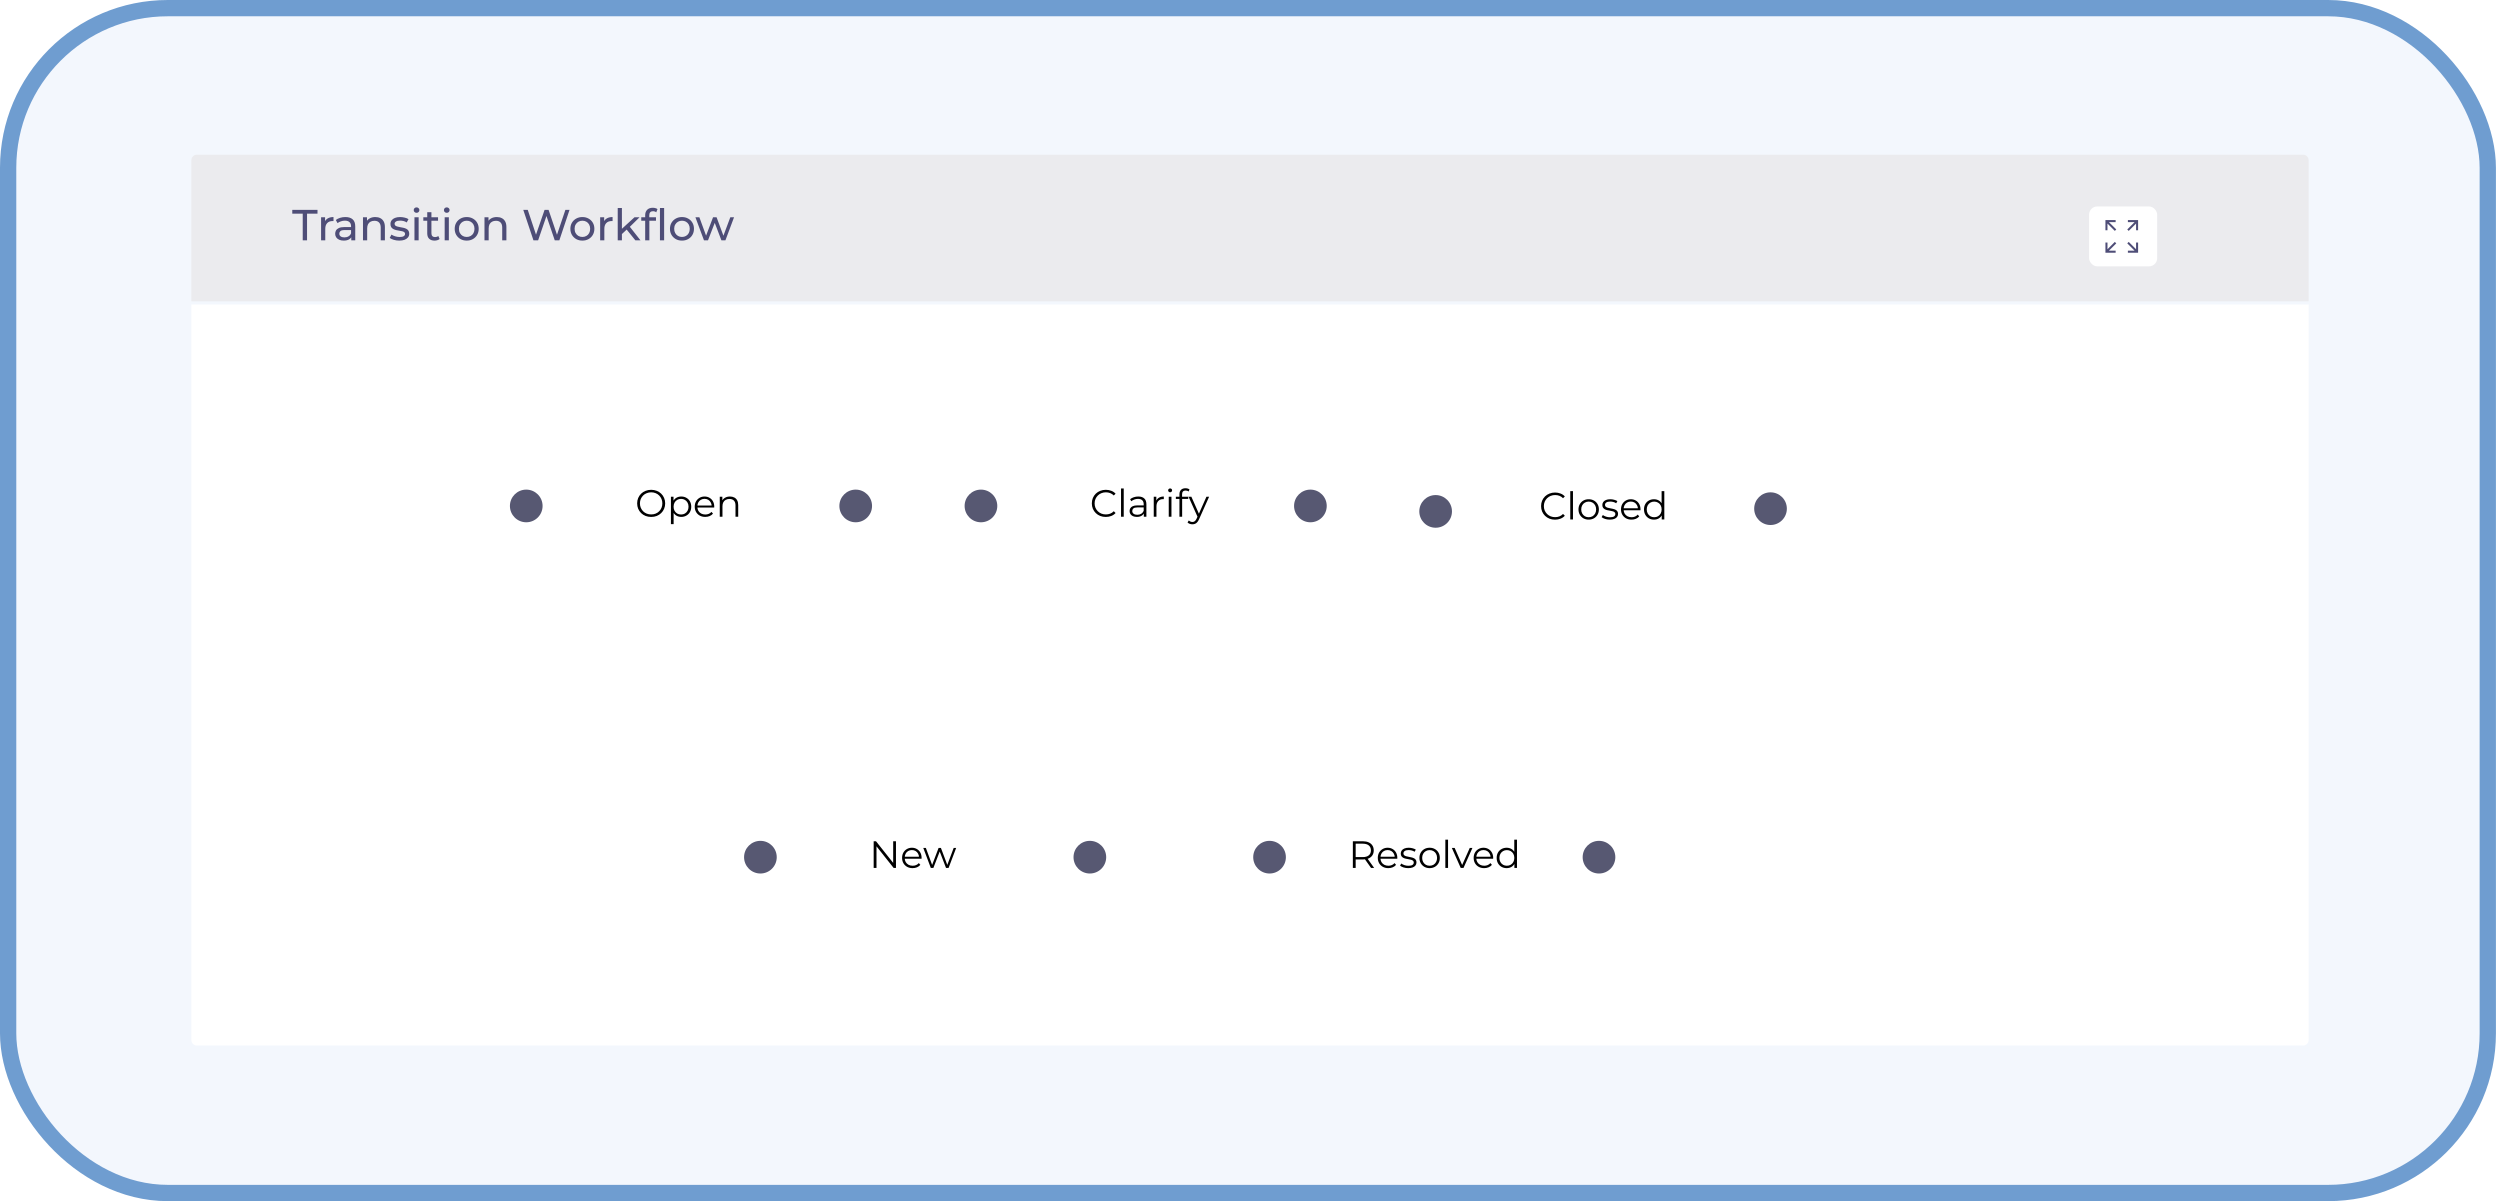 <svg width="614" height="295" viewBox="0 0 614 295" fill="none" xmlns="http://www.w3.org/2000/svg">
<rect x="2" y="2" width="609" height="291" rx="39.22" fill="#F3F7FD" stroke="#6F9DD0" stroke-width="4"/>
<g filter="url(#filter0_d_2095_22607)">
<path d="M47 39.337C47 38.599 47.599 38 48.337 38H565.663C566.401 38 567 38.599 567 39.337V74H47V39.337Z" fill="#EBEBEE"/>
<path d="M47 74.778H567V255.441C567 256.18 566.401 256.778 565.663 256.778H48.337C47.599 256.778 47 256.18 47 255.441V74.778Z" fill="white"/>
<path d="M74.351 59.03V52.472H71.783V51.541H77.978V52.472H75.41V59.03H74.351ZM78.858 59.03V53.36H79.842V54.9L79.746 54.515C79.902 54.123 80.166 53.823 80.537 53.617C80.908 53.41 81.365 53.306 81.907 53.306V54.301C81.864 54.294 81.821 54.291 81.778 54.291C81.743 54.291 81.707 54.291 81.671 54.291C81.122 54.291 80.687 54.455 80.366 54.783C80.045 55.111 79.885 55.585 79.885 56.206V59.03H78.858ZM86.275 59.03V57.832L86.221 57.607V55.564C86.221 55.129 86.093 54.793 85.836 54.558C85.586 54.316 85.208 54.194 84.702 54.194C84.367 54.194 84.039 54.251 83.718 54.365C83.397 54.472 83.126 54.619 82.904 54.804L82.477 54.034C82.769 53.798 83.118 53.62 83.525 53.499C83.939 53.37 84.37 53.306 84.82 53.306C85.597 53.306 86.196 53.495 86.617 53.873C87.038 54.251 87.248 54.829 87.248 55.607V59.03H86.275ZM84.413 59.094C83.992 59.094 83.621 59.023 83.3 58.88C82.987 58.738 82.744 58.542 82.573 58.292C82.402 58.035 82.316 57.746 82.316 57.425C82.316 57.119 82.387 56.84 82.53 56.591C82.68 56.341 82.919 56.142 83.247 55.992C83.582 55.842 84.031 55.767 84.595 55.767H86.392V56.505H84.638C84.124 56.505 83.778 56.591 83.6 56.762C83.422 56.933 83.332 57.14 83.332 57.383C83.332 57.661 83.443 57.886 83.664 58.057C83.885 58.221 84.192 58.303 84.584 58.303C84.969 58.303 85.305 58.217 85.59 58.046C85.882 57.875 86.093 57.625 86.221 57.297L86.424 58.003C86.289 58.338 86.05 58.606 85.708 58.806C85.365 58.998 84.934 59.094 84.413 59.094ZM92.177 53.306C92.641 53.306 93.047 53.395 93.397 53.574C93.753 53.752 94.031 54.023 94.231 54.387C94.431 54.751 94.531 55.211 94.531 55.767V59.03H93.504V55.885C93.504 55.336 93.368 54.922 93.097 54.644C92.833 54.365 92.459 54.226 91.974 54.226C91.61 54.226 91.293 54.298 91.021 54.44C90.75 54.583 90.54 54.793 90.39 55.072C90.248 55.35 90.176 55.696 90.176 56.109V59.03H89.149V53.36H90.133V54.89L89.973 54.483C90.158 54.112 90.444 53.823 90.829 53.617C91.214 53.41 91.663 53.306 92.177 53.306ZM98.058 59.094C97.587 59.094 97.138 59.03 96.71 58.902C96.289 58.773 95.957 58.617 95.715 58.431L96.143 57.618C96.385 57.782 96.685 57.921 97.041 58.035C97.398 58.149 97.762 58.206 98.133 58.206C98.611 58.206 98.953 58.139 99.16 58.003C99.374 57.868 99.481 57.679 99.481 57.436C99.481 57.258 99.417 57.119 99.288 57.019C99.16 56.919 98.989 56.844 98.775 56.794C98.568 56.744 98.336 56.701 98.079 56.666C97.822 56.623 97.566 56.573 97.309 56.516C97.052 56.452 96.817 56.366 96.603 56.259C96.389 56.145 96.218 55.992 96.089 55.799C95.961 55.599 95.897 55.336 95.897 55.007C95.897 54.665 95.993 54.365 96.186 54.109C96.378 53.852 96.649 53.656 96.999 53.52C97.355 53.378 97.776 53.306 98.261 53.306C98.632 53.306 99.007 53.353 99.385 53.445C99.77 53.531 100.084 53.656 100.326 53.82L99.887 54.633C99.631 54.462 99.363 54.344 99.085 54.28C98.807 54.216 98.529 54.184 98.25 54.184C97.801 54.184 97.466 54.258 97.245 54.408C97.024 54.551 96.913 54.736 96.913 54.965C96.913 55.157 96.977 55.307 97.106 55.414C97.241 55.514 97.412 55.592 97.619 55.649C97.833 55.706 98.069 55.756 98.325 55.799C98.582 55.835 98.839 55.885 99.096 55.949C99.352 56.006 99.584 56.088 99.791 56.195C100.005 56.302 100.176 56.452 100.305 56.644C100.44 56.837 100.508 57.094 100.508 57.415C100.508 57.757 100.408 58.053 100.208 58.303C100.009 58.552 99.727 58.748 99.363 58.891C98.999 59.027 98.564 59.094 98.058 59.094ZM101.792 59.03V53.36H102.819V59.03H101.792ZM102.305 52.268C102.105 52.268 101.938 52.204 101.802 52.076C101.674 51.947 101.61 51.791 101.61 51.605C101.61 51.413 101.674 51.252 101.802 51.124C101.938 50.995 102.105 50.931 102.305 50.931C102.505 50.931 102.669 50.995 102.797 51.124C102.933 51.245 103.001 51.398 103.001 51.584C103.001 51.776 102.936 51.94 102.808 52.076C102.68 52.204 102.512 52.268 102.305 52.268ZM106.727 59.094C106.156 59.094 105.714 58.941 105.4 58.634C105.086 58.328 104.93 57.889 104.93 57.318V52.119H105.957V57.276C105.957 57.582 106.032 57.818 106.181 57.982C106.338 58.146 106.559 58.228 106.845 58.228C107.166 58.228 107.433 58.139 107.647 57.96L107.968 58.699C107.811 58.834 107.622 58.934 107.401 58.998C107.187 59.062 106.962 59.094 106.727 59.094ZM103.967 54.205V53.36H107.583V54.205H103.967ZM109.21 59.03V53.36H110.237V59.03H109.21ZM109.723 52.268C109.524 52.268 109.356 52.204 109.221 52.076C109.092 51.947 109.028 51.791 109.028 51.605C109.028 51.413 109.092 51.252 109.221 51.124C109.356 50.995 109.524 50.931 109.723 50.931C109.923 50.931 110.087 50.995 110.216 51.124C110.351 51.245 110.419 51.398 110.419 51.584C110.419 51.776 110.355 51.94 110.226 52.076C110.098 52.204 109.93 52.268 109.723 52.268ZM114.627 59.094C114.056 59.094 113.55 58.97 113.108 58.72C112.665 58.47 112.316 58.128 112.059 57.693C111.802 57.251 111.674 56.751 111.674 56.195C111.674 55.632 111.802 55.132 112.059 54.697C112.316 54.262 112.665 53.923 113.108 53.681C113.55 53.431 114.056 53.306 114.627 53.306C115.19 53.306 115.693 53.431 116.135 53.681C116.585 53.923 116.934 54.262 117.184 54.697C117.441 55.125 117.569 55.624 117.569 56.195C117.569 56.758 117.441 57.258 117.184 57.693C116.934 58.128 116.585 58.47 116.135 58.72C115.693 58.97 115.19 59.094 114.627 59.094ZM114.627 58.196C114.991 58.196 115.315 58.114 115.6 57.95C115.893 57.786 116.121 57.554 116.285 57.254C116.449 56.947 116.531 56.594 116.531 56.195C116.531 55.788 116.449 55.439 116.285 55.147C116.121 54.847 115.893 54.615 115.6 54.451C115.315 54.287 114.991 54.205 114.627 54.205C114.263 54.205 113.938 54.287 113.653 54.451C113.368 54.615 113.14 54.847 112.968 55.147C112.797 55.439 112.712 55.788 112.712 56.195C112.712 56.594 112.797 56.947 112.968 57.254C113.14 57.554 113.368 57.786 113.653 57.95C113.938 58.114 114.263 58.196 114.627 58.196ZM122.017 53.306C122.481 53.306 122.888 53.395 123.237 53.574C123.594 53.752 123.872 54.023 124.072 54.387C124.271 54.751 124.371 55.211 124.371 55.767V59.03H123.344V55.885C123.344 55.336 123.209 54.922 122.937 54.644C122.674 54.365 122.299 54.226 121.814 54.226C121.45 54.226 121.133 54.298 120.862 54.44C120.591 54.583 120.38 54.793 120.231 55.072C120.088 55.35 120.017 55.696 120.017 56.109V59.03H118.989V53.36H119.974V54.89L119.813 54.483C119.999 54.112 120.284 53.823 120.669 53.617C121.054 53.41 121.504 53.306 122.017 53.306ZM131.018 59.03L128.514 51.541H129.616L131.916 58.453H131.36L133.746 51.541H134.73L137.063 58.453H136.528L138.86 51.541H139.876L137.373 59.03H136.249L134.067 52.621H134.356L132.162 59.03H131.018ZM143.036 59.094C142.465 59.094 141.959 58.97 141.517 58.72C141.074 58.47 140.725 58.128 140.468 57.693C140.211 57.251 140.083 56.751 140.083 56.195C140.083 55.632 140.211 55.132 140.468 54.697C140.725 54.262 141.074 53.923 141.517 53.681C141.959 53.431 142.465 53.306 143.036 53.306C143.599 53.306 144.102 53.431 144.544 53.681C144.994 53.923 145.343 54.262 145.593 54.697C145.85 55.125 145.978 55.624 145.978 56.195C145.978 56.758 145.85 57.258 145.593 57.693C145.343 58.128 144.994 58.47 144.544 58.72C144.102 58.97 143.599 59.094 143.036 59.094ZM143.036 58.196C143.4 58.196 143.724 58.114 144.009 57.95C144.302 57.786 144.53 57.554 144.694 57.254C144.858 56.947 144.94 56.594 144.94 56.195C144.94 55.788 144.858 55.439 144.694 55.147C144.53 54.847 144.302 54.615 144.009 54.451C143.724 54.287 143.4 54.205 143.036 54.205C142.672 54.205 142.347 54.287 142.062 54.451C141.777 54.615 141.549 54.847 141.377 55.147C141.206 55.439 141.121 55.788 141.121 56.195C141.121 56.594 141.206 56.947 141.377 57.254C141.549 57.554 141.777 57.786 142.062 57.95C142.347 58.114 142.672 58.196 143.036 58.196ZM147.398 59.03V53.36H148.383V54.9L148.287 54.515C148.443 54.123 148.707 53.823 149.078 53.617C149.449 53.41 149.906 53.306 150.448 53.306V54.301C150.405 54.294 150.362 54.291 150.319 54.291C150.284 54.291 150.248 54.291 150.212 54.291C149.663 54.291 149.228 54.455 148.907 54.783C148.586 55.111 148.426 55.585 148.426 56.206V59.03H147.398ZM152.548 57.661L152.57 56.345L155.833 53.36H157.074L154.57 55.821L154.014 56.291L152.548 57.661ZM151.714 59.03V51.092H152.741V59.03H151.714ZM156.047 59.03L153.821 56.27L154.485 55.446L157.309 59.03H156.047ZM158.456 59.03V52.857C158.456 52.3 158.617 51.858 158.938 51.53C159.266 51.195 159.73 51.027 160.329 51.027C160.55 51.027 160.76 51.056 160.96 51.113C161.167 51.163 161.342 51.245 161.484 51.359L161.174 52.14C161.067 52.054 160.946 51.99 160.81 51.947C160.675 51.898 160.532 51.873 160.382 51.873C160.083 51.873 159.854 51.958 159.697 52.129C159.541 52.293 159.462 52.539 159.462 52.868V53.627L159.483 54.098V59.03H158.456ZM157.493 54.205V53.36H161.11V54.205H157.493ZM162.083 59.03V51.092H163.11V59.03H162.083ZM167.495 59.094C166.925 59.094 166.418 58.97 165.976 58.72C165.534 58.47 165.184 58.128 164.928 57.693C164.671 57.251 164.542 56.751 164.542 56.195C164.542 55.632 164.671 55.132 164.928 54.697C165.184 54.262 165.534 53.923 165.976 53.681C166.418 53.431 166.925 53.306 167.495 53.306C168.059 53.306 168.562 53.431 169.004 53.681C169.453 53.923 169.803 54.262 170.052 54.697C170.309 55.125 170.438 55.624 170.438 56.195C170.438 56.758 170.309 57.258 170.052 57.693C169.803 58.128 169.453 58.47 169.004 58.72C168.562 58.97 168.059 59.094 167.495 59.094ZM167.495 58.196C167.859 58.196 168.184 58.114 168.469 57.95C168.761 57.786 168.99 57.554 169.154 57.254C169.318 56.947 169.4 56.594 169.4 56.195C169.4 55.788 169.318 55.439 169.154 55.147C168.99 54.847 168.761 54.615 168.469 54.451C168.184 54.287 167.859 54.205 167.495 54.205C167.132 54.205 166.807 54.287 166.522 54.451C166.236 54.615 166.008 54.847 165.837 55.147C165.666 55.439 165.58 55.788 165.58 56.195C165.58 56.594 165.666 56.947 165.837 57.254C166.008 57.554 166.236 57.786 166.522 57.95C166.807 58.114 167.132 58.196 167.495 58.196ZM172.9 59.03L170.792 53.36H171.766L173.638 58.495H173.178L175.125 53.36H175.992L177.896 58.495H177.447L179.362 53.36H180.282L178.164 59.03H177.179L175.392 54.344H175.692L173.884 59.03H172.9Z" fill="#4E4D77"/>
<rect x="513.082" y="50.705" width="16.717" height="14.711" rx="2.006" fill="white"/>
<path d="M517.094 62.073V59.565H517.595V61.216L519.401 59.411L519.756 59.766L517.95 61.571H519.601V62.073H517.094ZM522.61 62.073V61.571H524.261L522.456 59.766L522.811 59.411L524.617 61.216V59.565H525.118V62.073H522.61ZM519.401 56.71L517.595 54.905V56.556H517.094V54.048H519.601V54.55H517.95L519.756 56.355L519.401 56.71ZM522.811 56.71L522.456 56.355L524.261 54.55H522.61V54.048H525.118V56.556H524.617V54.905L522.811 56.71Z" fill="#4E4D77"/>
<g filter="url(#filter1_d_2095_22607)">
<rect x="127.912" y="110.219" width="83.587" height="26.748" rx="12.705" fill="white"/>
</g>
<g filter="url(#filter2_d_2095_22607)">
<rect x="239.582" y="110.219" width="83.587" height="26.748" rx="12.705" fill="white"/>
</g>
<g filter="url(#filter3_d_2095_22607)">
<rect x="352.592" y="110.888" width="83.587" height="26.748" rx="12.705" fill="white"/>
</g>
<g filter="url(#filter4_d_2095_22607)">
<rect x="185.42" y="196.48" width="83.587" height="26.748" rx="12.705" fill="white"/>
</g>
<g filter="url(#filter5_d_2095_22607)">
<rect x="310.465" y="196.48" width="83.587" height="26.748" rx="12.705" fill="white"/>
</g>
<circle cx="129.248" cy="124.261" r="4.012" fill="#575872"/>
<circle cx="240.922" cy="124.261" r="4.012" fill="#575872"/>
<circle cx="352.592" cy="125.599" r="4.012" fill="#575872"/>
<circle cx="186.756" cy="210.523" r="4.012" fill="#575872"/>
<circle cx="311.801" cy="210.523" r="4.012" fill="#575872"/>
<circle cx="210.161" cy="124.261" r="4.012" fill="#575872"/>
<circle cx="321.834" cy="124.261" r="4.012" fill="#575872"/>
<circle cx="434.84" cy="124.93" r="4.012" fill="#575872"/>
<circle cx="267.668" cy="210.523" r="4.012" fill="#575872"/>
<circle cx="392.713" cy="210.523" r="4.012" fill="#575872"/>
<path d="M159.93 126.962C159.437 126.962 158.978 126.881 158.554 126.719C158.136 126.55 157.771 126.316 157.458 126.016C157.153 125.711 156.912 125.358 156.738 124.959C156.569 124.553 156.485 124.11 156.485 123.629C156.485 123.149 156.569 122.709 156.738 122.309C156.912 121.903 157.153 121.551 157.458 121.251C157.771 120.945 158.136 120.711 158.554 120.549C158.972 120.381 159.431 120.296 159.93 120.296C160.423 120.296 160.879 120.381 161.297 120.549C161.715 120.711 162.077 120.942 162.383 121.242C162.695 121.542 162.935 121.894 163.104 122.3C163.278 122.705 163.366 123.149 163.366 123.629C163.366 124.11 163.278 124.553 163.104 124.959C162.935 125.364 162.695 125.717 162.383 126.016C162.077 126.316 161.715 126.55 161.297 126.719C160.879 126.881 160.423 126.962 159.93 126.962ZM159.93 126.344C160.323 126.344 160.685 126.279 161.016 126.147C161.353 126.01 161.643 125.82 161.887 125.576C162.136 125.327 162.33 125.04 162.467 124.715C162.604 124.384 162.673 124.022 162.673 123.629C162.673 123.236 162.604 122.877 162.467 122.553C162.33 122.222 162.136 121.935 161.887 121.691C161.643 121.442 161.353 121.251 161.016 121.12C160.685 120.983 160.323 120.914 159.93 120.914C159.537 120.914 159.172 120.983 158.835 121.12C158.498 121.251 158.204 121.442 157.955 121.691C157.711 121.935 157.518 122.222 157.374 122.553C157.237 122.877 157.168 123.236 157.168 123.629C157.168 124.016 157.237 124.375 157.374 124.706C157.518 125.037 157.711 125.327 157.955 125.576C158.204 125.82 158.498 126.01 158.835 126.147C159.172 126.279 159.537 126.344 159.93 126.344ZM167.315 126.953C166.891 126.953 166.507 126.856 166.164 126.662C165.82 126.463 165.546 126.179 165.34 125.81C165.14 125.436 165.04 124.98 165.04 124.444C165.04 123.907 165.14 123.454 165.34 123.086C165.539 122.712 165.811 122.428 166.154 122.234C166.498 122.041 166.884 121.944 167.315 121.944C167.783 121.944 168.201 122.05 168.57 122.262C168.944 122.468 169.237 122.762 169.45 123.142C169.662 123.517 169.768 123.951 169.768 124.444C169.768 124.943 169.662 125.38 169.45 125.754C169.237 126.129 168.944 126.422 168.57 126.634C168.201 126.846 167.783 126.953 167.315 126.953ZM164.778 128.722V121.991H165.415V123.47L165.349 124.453L165.443 125.445V128.722H164.778ZM167.268 126.363C167.618 126.363 167.93 126.285 168.204 126.129C168.479 125.966 168.698 125.742 168.86 125.455C169.022 125.161 169.103 124.824 169.103 124.444C169.103 124.063 169.022 123.729 168.86 123.442C168.698 123.155 168.479 122.93 168.204 122.768C167.93 122.606 167.618 122.524 167.268 122.524C166.919 122.524 166.604 122.606 166.323 122.768C166.048 122.93 165.83 123.155 165.667 123.442C165.511 123.729 165.433 124.063 165.433 124.444C165.433 124.824 165.511 125.161 165.667 125.455C165.83 125.742 166.048 125.966 166.323 126.129C166.604 126.285 166.919 126.363 167.268 126.363ZM173.21 126.953C172.699 126.953 172.249 126.846 171.862 126.634C171.475 126.416 171.173 126.119 170.954 125.745C170.736 125.364 170.627 124.93 170.627 124.444C170.627 123.957 170.73 123.526 170.936 123.152C171.148 122.777 171.435 122.484 171.797 122.272C172.165 122.053 172.577 121.944 173.033 121.944C173.494 121.944 173.903 122.05 174.259 122.262C174.621 122.468 174.905 122.762 175.111 123.142C175.317 123.517 175.42 123.951 175.42 124.444C175.42 124.475 175.417 124.509 175.41 124.547C175.41 124.578 175.41 124.612 175.41 124.65H171.132V124.153H175.055L174.793 124.35C174.793 123.994 174.715 123.679 174.559 123.404C174.409 123.124 174.203 122.905 173.941 122.749C173.679 122.593 173.376 122.515 173.033 122.515C172.696 122.515 172.393 122.593 172.125 122.749C171.856 122.905 171.647 123.124 171.497 123.404C171.348 123.685 171.273 124.007 171.273 124.369V124.472C171.273 124.846 171.354 125.177 171.516 125.464C171.685 125.745 171.915 125.966 172.209 126.129C172.508 126.285 172.849 126.363 173.229 126.363C173.529 126.363 173.807 126.31 174.062 126.204C174.325 126.098 174.549 125.935 174.736 125.717L175.111 126.147C174.892 126.41 174.618 126.609 174.287 126.747C173.963 126.884 173.604 126.953 173.21 126.953ZM179.282 121.944C179.681 121.944 180.031 122.022 180.33 122.178C180.636 122.328 180.873 122.559 181.042 122.871C181.216 123.183 181.304 123.576 181.304 124.05V126.906H180.639V124.116C180.639 123.598 180.508 123.208 180.246 122.946C179.99 122.677 179.628 122.543 179.16 122.543C178.81 122.543 178.505 122.615 178.243 122.759C177.987 122.896 177.787 123.099 177.643 123.367C177.506 123.629 177.437 123.947 177.437 124.322V126.906H176.773V121.991H177.409V123.339L177.306 123.086C177.462 122.73 177.712 122.453 178.055 122.253C178.399 122.047 178.807 121.944 179.282 121.944Z" fill="black"/>
<path d="M271.581 126.962C271.088 126.962 270.633 126.881 270.214 126.719C269.796 126.55 269.434 126.316 269.128 126.016C268.823 125.717 268.582 125.364 268.408 124.959C268.239 124.553 268.155 124.11 268.155 123.629C268.155 123.149 268.239 122.705 268.408 122.3C268.582 121.894 268.823 121.542 269.128 121.242C269.44 120.942 269.806 120.711 270.224 120.549C270.642 120.381 271.097 120.296 271.591 120.296C272.065 120.296 272.511 120.378 272.929 120.54C273.347 120.696 273.7 120.933 273.987 121.251L273.547 121.691C273.279 121.417 272.982 121.22 272.658 121.102C272.333 120.977 271.984 120.914 271.609 120.914C271.216 120.914 270.851 120.983 270.514 121.12C270.177 121.251 269.884 121.442 269.634 121.691C269.384 121.935 269.188 122.222 269.044 122.553C268.907 122.877 268.838 123.236 268.838 123.629C268.838 124.022 268.907 124.384 269.044 124.715C269.188 125.04 269.384 125.327 269.634 125.576C269.884 125.82 270.177 126.01 270.514 126.147C270.851 126.279 271.216 126.344 271.609 126.344C271.984 126.344 272.333 126.282 272.658 126.157C272.982 126.032 273.279 125.832 273.547 125.558L273.987 125.998C273.7 126.316 273.347 126.556 272.929 126.719C272.511 126.881 272.062 126.962 271.581 126.962ZM275.324 126.906V119.959H275.988V126.906H275.324ZM280.918 126.906V125.82L280.89 125.642V123.826C280.89 123.408 280.771 123.086 280.534 122.862C280.303 122.637 279.956 122.524 279.495 122.524C279.176 122.524 278.874 122.578 278.587 122.684C278.299 122.79 278.056 122.93 277.856 123.105L277.557 122.609C277.806 122.397 278.106 122.234 278.456 122.122C278.805 122.003 279.173 121.944 279.56 121.944C280.197 121.944 280.687 122.103 281.03 122.422C281.379 122.734 281.554 123.211 281.554 123.854V126.906H280.918ZM279.223 126.953C278.855 126.953 278.534 126.893 278.259 126.775C277.991 126.65 277.785 126.481 277.641 126.269C277.497 126.051 277.426 125.801 277.426 125.52C277.426 125.264 277.485 125.033 277.604 124.827C277.728 124.615 277.928 124.447 278.203 124.322C278.484 124.191 278.858 124.125 279.326 124.125H281.021V124.622H279.345C278.871 124.622 278.54 124.706 278.353 124.874C278.172 125.043 278.081 125.252 278.081 125.502C278.081 125.782 278.19 126.007 278.409 126.176C278.627 126.344 278.933 126.428 279.326 126.428C279.701 126.428 280.022 126.344 280.29 126.176C280.565 126.001 280.765 125.751 280.89 125.427L281.039 125.885C280.915 126.21 280.696 126.469 280.384 126.662C280.078 126.856 279.691 126.953 279.223 126.953ZM283.36 126.906V121.991H283.996V123.33L283.931 123.096C284.068 122.721 284.299 122.437 284.623 122.244C284.948 122.044 285.35 121.944 285.831 121.944V122.59C285.806 122.59 285.781 122.59 285.756 122.59C285.731 122.584 285.706 122.581 285.681 122.581C285.163 122.581 284.758 122.74 284.464 123.058C284.171 123.37 284.024 123.816 284.024 124.397V126.906H283.36ZM287.044 126.906V121.991H287.709V126.906H287.044ZM287.381 120.905C287.244 120.905 287.128 120.858 287.035 120.764C286.941 120.671 286.894 120.559 286.894 120.427C286.894 120.296 286.941 120.187 287.035 120.1C287.128 120.006 287.244 119.959 287.381 119.959C287.518 119.959 287.634 120.003 287.727 120.09C287.821 120.178 287.868 120.287 287.868 120.418C287.868 120.555 287.821 120.671 287.727 120.764C287.64 120.858 287.524 120.905 287.381 120.905ZM289.67 126.906V121.373C289.67 120.936 289.798 120.583 290.054 120.315C290.31 120.047 290.678 119.913 291.159 119.913C291.346 119.913 291.527 119.938 291.702 119.987C291.877 120.037 292.023 120.115 292.142 120.222L291.917 120.718C291.824 120.637 291.714 120.577 291.59 120.54C291.465 120.496 291.331 120.474 291.187 120.474C290.906 120.474 290.691 120.552 290.541 120.708C290.391 120.864 290.316 121.095 290.316 121.401V122.15L290.335 122.459V126.906H289.67ZM288.79 122.543V121.991H291.833V122.543H288.79ZM292.859 128.769C292.628 128.769 292.407 128.731 292.195 128.656C291.989 128.582 291.811 128.469 291.661 128.319L291.97 127.823C292.095 127.942 292.229 128.032 292.372 128.095C292.522 128.163 292.688 128.198 292.869 128.198C293.087 128.198 293.274 128.135 293.43 128.01C293.593 127.892 293.746 127.68 293.889 127.374L294.207 126.653L294.282 126.55L296.304 121.991H296.96L294.498 127.496C294.36 127.814 294.207 128.067 294.039 128.254C293.877 128.441 293.699 128.572 293.505 128.647C293.312 128.728 293.096 128.769 292.859 128.769ZM294.17 127.046L291.904 121.991H292.597L294.601 126.503L294.17 127.046Z" fill="black"/>
<path d="M381.915 127.631C381.422 127.631 380.966 127.55 380.548 127.387C380.13 127.219 379.768 126.985 379.462 126.685C379.157 126.386 378.916 126.033 378.742 125.627C378.573 125.222 378.489 124.779 378.489 124.298C378.489 123.818 378.573 123.374 378.742 122.969C378.916 122.563 379.157 122.21 379.462 121.911C379.774 121.611 380.14 121.38 380.558 121.218C380.976 121.05 381.431 120.965 381.925 120.965C382.399 120.965 382.845 121.046 383.263 121.209C383.681 121.365 384.034 121.602 384.321 121.92L383.881 122.36C383.613 122.086 383.316 121.889 382.992 121.77C382.667 121.646 382.318 121.583 381.943 121.583C381.55 121.583 381.185 121.652 380.848 121.789C380.511 121.92 380.218 122.111 379.968 122.36C379.718 122.604 379.522 122.891 379.378 123.222C379.241 123.546 379.172 123.905 379.172 124.298C379.172 124.691 379.241 125.053 379.378 125.384C379.522 125.709 379.718 125.996 379.968 126.245C380.218 126.489 380.511 126.679 380.848 126.816C381.185 126.947 381.55 127.013 381.943 127.013C382.318 127.013 382.667 126.951 382.992 126.826C383.316 126.701 383.613 126.501 383.881 126.227L384.321 126.667C384.034 126.985 383.681 127.225 383.263 127.387C382.845 127.55 382.396 127.631 381.915 127.631ZM385.657 127.575V120.628H386.322V127.575H385.657ZM390.175 127.622C389.701 127.622 389.273 127.515 388.892 127.303C388.518 127.085 388.222 126.788 388.003 126.414C387.785 126.033 387.675 125.599 387.675 125.113C387.675 124.62 387.785 124.186 388.003 123.811C388.222 123.437 388.518 123.144 388.892 122.931C389.267 122.719 389.694 122.613 390.175 122.613C390.662 122.613 391.092 122.719 391.467 122.931C391.848 123.144 392.144 123.437 392.356 123.811C392.575 124.186 392.684 124.62 392.684 125.113C392.684 125.599 392.575 126.033 392.356 126.414C392.144 126.788 391.848 127.085 391.467 127.303C391.086 127.515 390.656 127.622 390.175 127.622ZM390.175 127.032C390.531 127.032 390.846 126.954 391.121 126.798C391.395 126.635 391.61 126.411 391.767 126.124C391.929 125.83 392.01 125.493 392.01 125.113C392.01 124.726 391.929 124.389 391.767 124.102C391.61 123.814 391.395 123.593 391.121 123.437C390.846 123.275 390.534 123.193 390.184 123.193C389.835 123.193 389.523 123.275 389.248 123.437C388.974 123.593 388.755 123.814 388.593 124.102C388.431 124.389 388.349 124.726 388.349 125.113C388.349 125.493 388.431 125.83 388.593 126.124C388.755 126.411 388.974 126.635 389.248 126.798C389.523 126.954 389.832 127.032 390.175 127.032ZM395.361 127.622C394.955 127.622 394.571 127.565 394.209 127.453C393.847 127.334 393.564 127.188 393.358 127.013L393.657 126.489C393.857 126.639 394.113 126.77 394.425 126.882C394.737 126.988 395.065 127.041 395.408 127.041C395.876 127.041 396.213 126.969 396.419 126.826C396.625 126.676 396.728 126.479 396.728 126.236C396.728 126.055 396.668 125.915 396.55 125.815C396.438 125.709 396.288 125.631 396.101 125.581C395.913 125.524 395.704 125.478 395.473 125.44C395.242 125.403 395.011 125.359 394.781 125.309C394.556 125.259 394.35 125.187 394.163 125.094C393.975 124.994 393.823 124.86 393.704 124.691C393.592 124.523 393.535 124.298 393.535 124.017C393.535 123.749 393.61 123.509 393.76 123.296C393.91 123.084 394.128 122.919 394.415 122.8C394.709 122.675 395.065 122.613 395.483 122.613C395.801 122.613 396.119 122.657 396.438 122.744C396.756 122.825 397.018 122.934 397.224 123.072L396.934 123.605C396.715 123.456 396.481 123.349 396.232 123.287C395.982 123.218 395.732 123.184 395.483 123.184C395.04 123.184 394.712 123.262 394.5 123.418C394.294 123.568 394.191 123.761 394.191 123.999C394.191 124.186 394.247 124.332 394.359 124.439C394.478 124.545 394.631 124.629 394.818 124.691C395.011 124.747 395.221 124.794 395.445 124.832C395.676 124.869 395.904 124.916 396.129 124.972C396.36 125.022 396.569 125.094 396.756 125.187C396.949 125.275 397.102 125.403 397.215 125.571C397.333 125.734 397.392 125.949 397.392 126.217C397.392 126.504 397.311 126.754 397.149 126.966C396.993 127.172 396.762 127.334 396.456 127.453C396.157 127.565 395.792 127.622 395.361 127.622ZM400.7 127.622C400.188 127.622 399.739 127.515 399.352 127.303C398.965 127.085 398.662 126.788 398.444 126.414C398.225 126.033 398.116 125.599 398.116 125.113C398.116 124.626 398.219 124.195 398.425 123.821C398.637 123.446 398.924 123.153 399.286 122.941C399.654 122.722 400.066 122.613 400.522 122.613C400.984 122.613 401.393 122.719 401.748 122.931C402.11 123.137 402.394 123.431 402.6 123.811C402.806 124.186 402.909 124.62 402.909 125.113C402.909 125.144 402.906 125.178 402.9 125.216C402.9 125.247 402.9 125.281 402.9 125.319H398.621V124.822H402.544L402.282 125.019C402.282 124.663 402.204 124.348 402.048 124.073C401.898 123.793 401.692 123.574 401.43 123.418C401.168 123.262 400.865 123.184 400.522 123.184C400.185 123.184 399.882 123.262 399.614 123.418C399.345 123.574 399.136 123.793 398.987 124.073C398.837 124.354 398.762 124.676 398.762 125.038V125.141C398.762 125.515 398.843 125.846 399.005 126.133C399.174 126.414 399.405 126.635 399.698 126.798C399.998 126.954 400.338 127.032 400.718 127.032C401.018 127.032 401.296 126.979 401.552 126.873C401.814 126.766 402.038 126.604 402.226 126.386L402.6 126.816C402.382 127.079 402.107 127.278 401.776 127.416C401.452 127.553 401.093 127.622 400.7 127.622ZM406.219 127.622C405.751 127.622 405.329 127.515 404.955 127.303C404.587 127.091 404.296 126.798 404.084 126.423C403.872 126.043 403.766 125.606 403.766 125.113C403.766 124.613 403.872 124.176 404.084 123.802C404.296 123.427 404.587 123.137 404.955 122.931C405.329 122.719 405.751 122.613 406.219 122.613C406.649 122.613 407.033 122.71 407.37 122.903C407.713 123.097 407.985 123.381 408.185 123.755C408.391 124.123 408.494 124.576 408.494 125.113C408.494 125.643 408.394 126.096 408.194 126.47C407.994 126.844 407.723 127.132 407.379 127.331C407.042 127.525 406.656 127.622 406.219 127.622ZM406.265 127.032C406.615 127.032 406.927 126.954 407.202 126.798C407.482 126.635 407.701 126.411 407.857 126.124C408.019 125.83 408.1 125.493 408.1 125.113C408.1 124.726 408.019 124.389 407.857 124.102C407.701 123.814 407.482 123.593 407.202 123.437C406.927 123.275 406.615 123.193 406.265 123.193C405.922 123.193 405.613 123.275 405.339 123.437C405.064 123.593 404.846 123.814 404.683 124.102C404.521 124.389 404.44 124.726 404.44 125.113C404.44 125.493 404.521 125.83 404.683 126.124C404.846 126.411 405.064 126.635 405.339 126.798C405.613 126.954 405.922 127.032 406.265 127.032ZM408.119 127.575V126.096L408.185 125.103L408.091 124.111V120.628H408.756V127.575H408.119Z" fill="black"/>
<path d="M214.573 213.167V206.614H215.144L219.666 212.306H219.366V206.614H220.05V213.167H219.479L214.966 207.475H215.266V213.167H214.573ZM224.136 213.214C223.624 213.214 223.175 213.108 222.788 212.896C222.401 212.677 222.098 212.381 221.88 212.006C221.661 211.625 221.552 211.192 221.552 210.705C221.552 210.218 221.655 209.787 221.861 209.413C222.073 209.038 222.36 208.745 222.722 208.533C223.09 208.315 223.502 208.205 223.958 208.205C224.42 208.205 224.829 208.311 225.184 208.524C225.546 208.73 225.83 209.023 226.036 209.404C226.242 209.778 226.345 210.212 226.345 210.705C226.345 210.736 226.342 210.77 226.336 210.808C226.336 210.839 226.336 210.873 226.336 210.911H222.058V210.415H225.98L225.718 210.611C225.718 210.256 225.64 209.94 225.484 209.666C225.334 209.385 225.128 209.166 224.866 209.01C224.604 208.854 224.301 208.776 223.958 208.776C223.621 208.776 223.318 208.854 223.05 209.01C222.782 209.166 222.572 209.385 222.423 209.666C222.273 209.947 222.198 210.268 222.198 210.63V210.733C222.198 211.107 222.279 211.438 222.441 211.725C222.61 212.006 222.841 212.228 223.134 212.39C223.434 212.546 223.774 212.624 224.155 212.624C224.454 212.624 224.732 212.571 224.988 212.465C225.25 212.359 225.475 212.196 225.662 211.978L226.036 212.409C225.818 212.671 225.543 212.871 225.212 213.008C224.888 213.145 224.529 213.214 224.136 213.214ZM228.608 213.167L226.755 208.252H227.391L229.076 212.811H228.786L230.518 208.252H231.089L232.802 212.811H232.512L234.225 208.252H234.834L232.971 213.167H232.344L230.696 208.879H230.893L229.236 213.167H228.608Z" fill="black"/>
<path d="M332.261 213.167V206.614H334.713C335.269 206.614 335.746 206.704 336.146 206.885C336.545 207.06 336.851 207.316 337.063 207.653C337.282 207.984 337.391 208.386 337.391 208.861C337.391 209.322 337.282 209.722 337.063 210.059C336.851 210.39 336.545 210.646 336.146 210.827C335.746 211.001 335.269 211.089 334.713 211.089H332.644L332.953 210.77V213.167H332.261ZM336.735 213.167L335.05 210.789H335.799L337.494 213.167H336.735ZM332.953 210.827L332.644 210.499H334.695C335.35 210.499 335.846 210.355 336.183 210.068C336.526 209.781 336.698 209.379 336.698 208.861C336.698 208.336 336.526 207.931 336.183 207.644C335.846 207.356 335.35 207.213 334.695 207.213H332.644L332.953 206.885V210.827ZM340.973 213.214C340.461 213.214 340.012 213.108 339.625 212.896C339.238 212.677 338.935 212.381 338.717 212.006C338.499 211.625 338.389 211.192 338.389 210.705C338.389 210.218 338.492 209.787 338.698 209.413C338.91 209.038 339.198 208.745 339.56 208.533C339.928 208.315 340.34 208.205 340.795 208.205C341.257 208.205 341.666 208.311 342.022 208.524C342.384 208.73 342.668 209.023 342.874 209.404C343.08 209.778 343.182 210.212 343.182 210.705C343.182 210.736 343.179 210.77 343.173 210.808C343.173 210.839 343.173 210.873 343.173 210.911H338.895V210.415H342.817L342.555 210.611C342.555 210.256 342.477 209.94 342.321 209.666C342.171 209.385 341.965 209.166 341.703 209.01C341.441 208.854 341.139 208.776 340.795 208.776C340.458 208.776 340.156 208.854 339.887 209.01C339.619 209.166 339.41 209.385 339.26 209.666C339.11 209.947 339.035 210.268 339.035 210.63V210.733C339.035 211.107 339.116 211.438 339.279 211.725C339.447 212.006 339.678 212.228 339.971 212.39C340.271 212.546 340.611 212.624 340.992 212.624C341.291 212.624 341.569 212.571 341.825 212.465C342.087 212.359 342.312 212.196 342.499 211.978L342.874 212.409C342.655 212.671 342.38 212.871 342.05 213.008C341.725 213.145 341.366 213.214 340.973 213.214ZM345.855 213.214C345.45 213.214 345.066 213.158 344.704 213.045C344.342 212.927 344.058 212.78 343.852 212.605L344.152 212.081C344.351 212.231 344.607 212.362 344.919 212.474C345.231 212.58 345.559 212.633 345.902 212.633C346.37 212.633 346.707 212.562 346.913 212.418C347.119 212.268 347.222 212.072 347.222 211.828C347.222 211.647 347.163 211.507 347.044 211.407C346.932 211.301 346.782 211.223 346.595 211.173C346.408 211.117 346.199 211.07 345.968 211.033C345.737 210.995 345.506 210.951 345.275 210.901C345.05 210.852 344.844 210.78 344.657 210.686C344.47 210.586 344.317 210.452 344.198 210.284C344.086 210.115 344.03 209.89 344.03 209.61C344.03 209.341 344.105 209.101 344.255 208.889C344.404 208.676 344.623 208.511 344.91 208.393C345.203 208.268 345.559 208.205 345.977 208.205C346.295 208.205 346.614 208.249 346.932 208.336C347.25 208.417 347.512 208.527 347.718 208.664L347.428 209.198C347.21 209.048 346.976 208.942 346.726 208.879C346.476 208.811 346.227 208.776 345.977 208.776C345.534 208.776 345.206 208.854 344.994 209.01C344.788 209.16 344.685 209.354 344.685 209.591C344.685 209.778 344.741 209.925 344.854 210.031C344.972 210.137 345.125 210.221 345.312 210.284C345.506 210.34 345.715 210.387 345.94 210.424C346.171 210.461 346.398 210.508 346.623 210.564C346.854 210.614 347.063 210.686 347.25 210.78C347.444 210.867 347.597 210.995 347.709 211.164C347.828 211.326 347.887 211.541 347.887 211.81C347.887 212.097 347.806 212.346 347.643 212.558C347.487 212.764 347.257 212.927 346.951 213.045C346.651 213.158 346.286 213.214 345.855 213.214ZM351.11 213.214C350.636 213.214 350.208 213.108 349.827 212.896C349.453 212.677 349.156 212.381 348.938 212.006C348.72 211.625 348.61 211.192 348.61 210.705C348.61 210.212 348.72 209.778 348.938 209.404C349.156 209.029 349.453 208.736 349.827 208.524C350.202 208.311 350.629 208.205 351.11 208.205C351.597 208.205 352.027 208.311 352.402 208.524C352.783 208.736 353.079 209.029 353.291 209.404C353.51 209.778 353.619 210.212 353.619 210.705C353.619 211.192 353.51 211.625 353.291 212.006C353.079 212.381 352.783 212.677 352.402 212.896C352.021 213.108 351.591 213.214 351.11 213.214ZM351.11 212.624C351.466 212.624 351.781 212.546 352.055 212.39C352.33 212.228 352.545 212.003 352.701 211.716C352.864 211.423 352.945 211.086 352.945 210.705C352.945 210.318 352.864 209.981 352.701 209.694C352.545 209.407 352.33 209.185 352.055 209.029C351.781 208.867 351.469 208.786 351.119 208.786C350.77 208.786 350.458 208.867 350.183 209.029C349.909 209.185 349.69 209.407 349.528 209.694C349.366 209.981 349.284 210.318 349.284 210.705C349.284 211.086 349.366 211.423 349.528 211.716C349.69 212.003 349.909 212.228 350.183 212.39C350.458 212.546 350.767 212.624 351.11 212.624ZM354.976 213.167V206.221H355.641V213.167H354.976ZM358.754 213.167L356.573 208.252H357.265L359.269 212.811H358.941L360.973 208.252H361.628L359.437 213.167H358.754ZM364.515 213.214C364.003 213.214 363.553 213.108 363.166 212.896C362.779 212.677 362.477 212.381 362.258 212.006C362.04 211.625 361.931 211.192 361.931 210.705C361.931 210.218 362.034 209.787 362.24 209.413C362.452 209.038 362.739 208.745 363.101 208.533C363.469 208.315 363.881 208.205 364.337 208.205C364.798 208.205 365.207 208.311 365.563 208.524C365.925 208.73 366.209 209.023 366.415 209.404C366.621 209.778 366.724 210.212 366.724 210.705C366.724 210.736 366.721 210.77 366.715 210.808C366.715 210.839 366.715 210.873 366.715 210.911H362.436V210.415H366.359L366.097 210.611C366.097 210.256 366.019 209.94 365.863 209.666C365.713 209.385 365.507 209.166 365.245 209.01C364.983 208.854 364.68 208.776 364.337 208.776C364 208.776 363.697 208.854 363.429 209.01C363.16 209.166 362.951 209.385 362.801 209.666C362.652 209.947 362.577 210.268 362.577 210.63V210.733C362.577 211.107 362.658 211.438 362.82 211.725C362.989 212.006 363.219 212.228 363.513 212.39C363.812 212.546 364.153 212.624 364.533 212.624C364.833 212.624 365.111 212.571 365.366 212.465C365.629 212.359 365.853 212.196 366.04 211.978L366.415 212.409C366.196 212.671 365.922 212.871 365.591 213.008C365.267 213.145 364.908 213.214 364.515 213.214ZM370.033 213.214C369.565 213.214 369.144 213.108 368.77 212.896C368.401 212.683 368.111 212.39 367.899 212.016C367.687 211.635 367.581 211.198 367.581 210.705C367.581 210.206 367.687 209.769 367.899 209.394C368.111 209.02 368.401 208.73 368.77 208.524C369.144 208.311 369.565 208.205 370.033 208.205C370.464 208.205 370.848 208.302 371.185 208.496C371.528 208.689 371.8 208.973 371.999 209.347C372.205 209.716 372.308 210.168 372.308 210.705C372.308 211.235 372.208 211.688 372.009 212.062C371.809 212.437 371.537 212.724 371.194 212.924C370.857 213.117 370.47 213.214 370.033 213.214ZM370.08 212.624C370.43 212.624 370.742 212.546 371.016 212.39C371.297 212.228 371.516 212.003 371.672 211.716C371.834 211.423 371.915 211.086 371.915 210.705C371.915 210.318 371.834 209.981 371.672 209.694C371.516 209.407 371.297 209.185 371.016 209.029C370.742 208.867 370.43 208.786 370.08 208.786C369.737 208.786 369.428 208.867 369.153 209.029C368.879 209.185 368.66 209.407 368.498 209.694C368.336 209.981 368.255 210.318 368.255 210.705C368.255 211.086 368.336 211.423 368.498 211.716C368.66 212.003 368.879 212.228 369.153 212.39C369.428 212.546 369.737 212.624 370.08 212.624ZM371.934 213.167V211.688L371.999 210.696L371.906 209.703V206.221H372.57V213.167H371.934Z" fill="black"/>
</g>
<defs>
<filter id="filter0_d_2095_22607" x="44.325" y="35.325" width="525.35" height="225.35" filterUnits="userSpaceOnUse" color-interpolation-filters="sRGB">
<feFlood flood-opacity="0" result="BackgroundImageFix"/>
<feColorMatrix in="SourceAlpha" type="matrix" values="0 0 0 0 0 0 0 0 0 0 0 0 0 0 0 0 0 0 127 0" result="hardAlpha"/>
<feOffset/>
<feGaussianBlur stdDeviation="1.337"/>
<feComposite in2="hardAlpha" operator="out"/>
<feColorMatrix type="matrix" values="0 0 0 0 0 0 0 0 0 0 0 0 0 0 0 0 0 0 0.25 0"/>
<feBlend mode="normal" in2="BackgroundImageFix" result="effect1_dropShadow_2095_22607"/>
<feBlend mode="normal" in="SourceGraphic" in2="effect1_dropShadow_2095_22607" result="shape"/>
</filter>
<filter id="filter1_d_2095_22607" x="125.906" y="108.213" width="87.599" height="30.76" filterUnits="userSpaceOnUse" color-interpolation-filters="sRGB">
<feFlood flood-opacity="0" result="BackgroundImageFix"/>
<feColorMatrix in="SourceAlpha" type="matrix" values="0 0 0 0 0 0 0 0 0 0 0 0 0 0 0 0 0 0 127 0" result="hardAlpha"/>
<feOffset/>
<feGaussianBlur stdDeviation="1.003"/>
<feComposite in2="hardAlpha" operator="out"/>
<feColorMatrix type="matrix" values="0 0 0 0 0.577 0 0 0 0 0.585 0 0 0 0 0.798 0 0 0 1 0"/>
<feBlend mode="normal" in2="BackgroundImageFix" result="effect1_dropShadow_2095_22607"/>
<feBlend mode="normal" in="SourceGraphic" in2="effect1_dropShadow_2095_22607" result="shape"/>
</filter>
<filter id="filter2_d_2095_22607" x="237.576" y="108.213" width="87.599" height="30.76" filterUnits="userSpaceOnUse" color-interpolation-filters="sRGB">
<feFlood flood-opacity="0" result="BackgroundImageFix"/>
<feColorMatrix in="SourceAlpha" type="matrix" values="0 0 0 0 0 0 0 0 0 0 0 0 0 0 0 0 0 0 127 0" result="hardAlpha"/>
<feOffset/>
<feGaussianBlur stdDeviation="1.003"/>
<feComposite in2="hardAlpha" operator="out"/>
<feColorMatrix type="matrix" values="0 0 0 0 0.577 0 0 0 0 0.585 0 0 0 0 0.798 0 0 0 1 0"/>
<feBlend mode="normal" in2="BackgroundImageFix" result="effect1_dropShadow_2095_22607"/>
<feBlend mode="normal" in="SourceGraphic" in2="effect1_dropShadow_2095_22607" result="shape"/>
</filter>
<filter id="filter3_d_2095_22607" x="350.586" y="108.882" width="87.599" height="30.76" filterUnits="userSpaceOnUse" color-interpolation-filters="sRGB">
<feFlood flood-opacity="0" result="BackgroundImageFix"/>
<feColorMatrix in="SourceAlpha" type="matrix" values="0 0 0 0 0 0 0 0 0 0 0 0 0 0 0 0 0 0 127 0" result="hardAlpha"/>
<feOffset/>
<feGaussianBlur stdDeviation="1.003"/>
<feComposite in2="hardAlpha" operator="out"/>
<feColorMatrix type="matrix" values="0 0 0 0 0.577 0 0 0 0 0.585 0 0 0 0 0.798 0 0 0 1 0"/>
<feBlend mode="normal" in2="BackgroundImageFix" result="effect1_dropShadow_2095_22607"/>
<feBlend mode="normal" in="SourceGraphic" in2="effect1_dropShadow_2095_22607" result="shape"/>
</filter>
<filter id="filter4_d_2095_22607" x="183.414" y="194.474" width="87.599" height="30.76" filterUnits="userSpaceOnUse" color-interpolation-filters="sRGB">
<feFlood flood-opacity="0" result="BackgroundImageFix"/>
<feColorMatrix in="SourceAlpha" type="matrix" values="0 0 0 0 0 0 0 0 0 0 0 0 0 0 0 0 0 0 127 0" result="hardAlpha"/>
<feOffset/>
<feGaussianBlur stdDeviation="1.003"/>
<feComposite in2="hardAlpha" operator="out"/>
<feColorMatrix type="matrix" values="0 0 0 0 0.577 0 0 0 0 0.585 0 0 0 0 0.798 0 0 0 1 0"/>
<feBlend mode="normal" in2="BackgroundImageFix" result="effect1_dropShadow_2095_22607"/>
<feBlend mode="normal" in="SourceGraphic" in2="effect1_dropShadow_2095_22607" result="shape"/>
</filter>
<filter id="filter5_d_2095_22607" x="308.459" y="194.474" width="87.599" height="30.76" filterUnits="userSpaceOnUse" color-interpolation-filters="sRGB">
<feFlood flood-opacity="0" result="BackgroundImageFix"/>
<feColorMatrix in="SourceAlpha" type="matrix" values="0 0 0 0 0 0 0 0 0 0 0 0 0 0 0 0 0 0 127 0" result="hardAlpha"/>
<feOffset/>
<feGaussianBlur stdDeviation="1.003"/>
<feComposite in2="hardAlpha" operator="out"/>
<feColorMatrix type="matrix" values="0 0 0 0 0.577 0 0 0 0 0.585 0 0 0 0 0.798 0 0 0 1 0"/>
<feBlend mode="normal" in2="BackgroundImageFix" result="effect1_dropShadow_2095_22607"/>
<feBlend mode="normal" in="SourceGraphic" in2="effect1_dropShadow_2095_22607" result="shape"/>
</filter>
</defs>
</svg>
